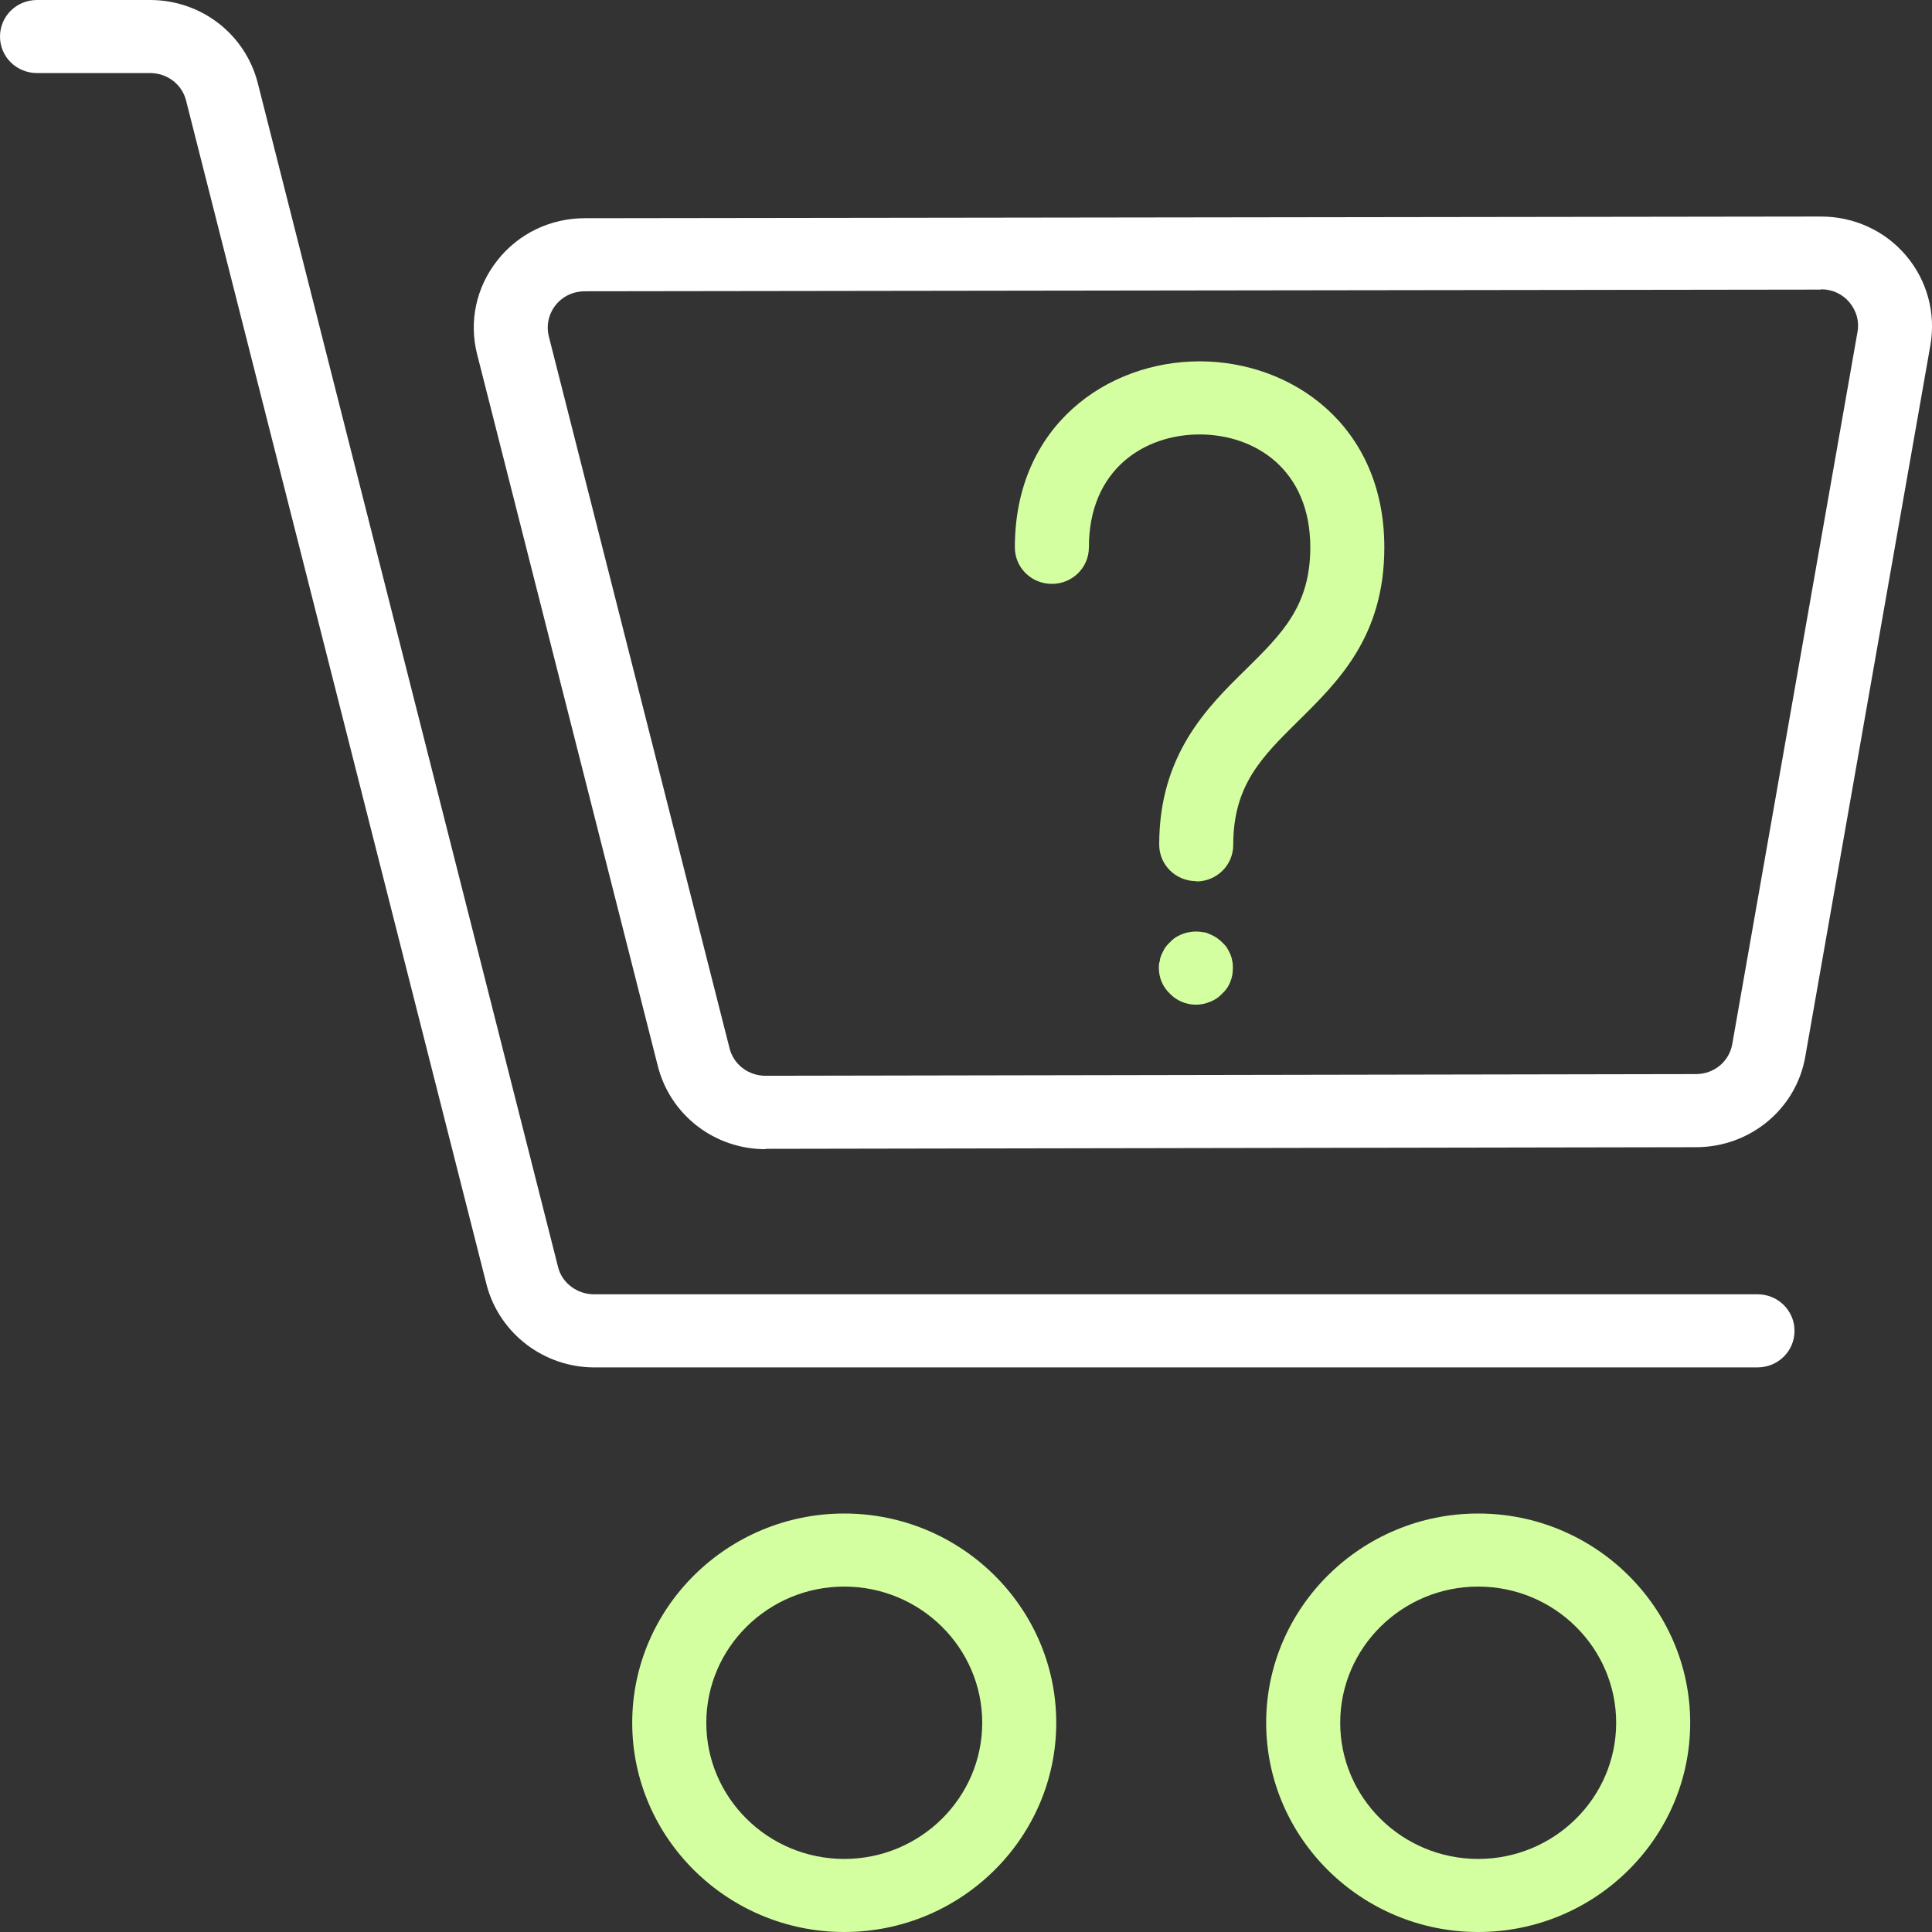 <svg width="38" height="38" viewBox="0 0 38 38" fill="none" xmlns="http://www.w3.org/2000/svg">
<rect x="0" y="0" width="38" height="38" fill="#333333" stroke="none"/>
<path d="M15.057 22.603C14.051 22.603 13.184 21.93 12.939 20.97L9.385 6.97C9.22 6.324 9.365 5.651 9.782 5.122C10.199 4.592 10.828 4.292 11.503 4.292L35.819 4.259C36.468 4.259 37.077 4.54 37.487 5.024C37.904 5.514 38.076 6.154 37.97 6.781L35.508 20.78C35.33 21.812 34.423 22.564 33.357 22.564L15.057 22.596V22.603ZM35.819 5.696L11.503 5.729C11.278 5.729 11.066 5.827 10.927 6.003C10.788 6.18 10.742 6.402 10.795 6.618L14.349 20.617C14.428 20.937 14.72 21.159 15.057 21.159L33.357 21.126C33.715 21.126 34.013 20.878 34.072 20.532L36.534 6.533C36.574 6.317 36.514 6.115 36.375 5.945C36.236 5.781 36.038 5.69 35.819 5.69V5.696Z" fill="white"/>
<path d="M16.605 38C14.309 38 12.435 36.151 12.435 33.885C12.435 31.618 14.309 29.769 16.605 29.769C18.902 29.769 20.775 31.618 20.775 33.885C20.775 36.151 18.902 38 16.605 38ZM16.605 31.206C15.109 31.206 13.892 32.408 13.892 33.885C13.892 35.361 15.109 36.563 16.605 36.563C18.101 36.563 19.319 35.361 19.319 33.885C19.319 32.408 18.101 31.206 16.605 31.206Z" fill="#D4FFA0"/>
<path d="M29.074 38C26.777 38 24.904 36.151 24.904 33.885C24.904 31.618 26.777 29.769 29.074 29.769C31.371 29.769 33.244 31.618 33.244 33.885C33.244 36.151 31.371 38 29.074 38ZM29.074 31.206C27.578 31.206 26.36 32.408 26.36 33.885C26.36 35.361 27.578 36.563 29.074 36.563C30.57 36.563 31.788 35.361 31.788 33.885C31.788 32.408 30.57 31.206 29.074 31.206Z" fill="#D4FFA0"/>
<path d="M34.575 26.895H11.688C10.702 26.895 9.835 26.235 9.577 25.294L3.66 1.979C3.581 1.659 3.289 1.437 2.952 1.437H0.728C0.324 1.437 0 1.117 0 0.719C0 0.32 0.324 0 0.728 0H2.952C3.958 0 4.825 0.673 5.07 1.633L10.98 24.935C11.059 25.235 11.351 25.457 11.682 25.457H34.568C34.972 25.457 35.296 25.778 35.296 26.176C35.296 26.575 34.972 26.895 34.568 26.895H34.575Z" fill="white"/>
<path d="M23.521 19.761C23.329 19.761 23.144 19.683 23.011 19.545C22.872 19.415 22.793 19.232 22.793 19.036C22.793 18.99 22.793 18.944 22.813 18.899C22.813 18.853 22.833 18.807 22.852 18.762C22.872 18.722 22.892 18.677 22.919 18.637C22.945 18.598 22.978 18.566 23.011 18.533C23.044 18.5 23.078 18.468 23.117 18.441C23.157 18.415 23.203 18.396 23.243 18.376C23.289 18.357 23.336 18.343 23.382 18.337C23.475 18.317 23.574 18.317 23.667 18.337C23.713 18.337 23.759 18.357 23.799 18.376C23.845 18.396 23.885 18.415 23.925 18.441C23.964 18.468 24.004 18.5 24.037 18.533C24.07 18.566 24.103 18.598 24.13 18.637C24.156 18.677 24.176 18.722 24.196 18.762C24.216 18.807 24.229 18.853 24.236 18.899C24.249 18.944 24.249 18.99 24.249 19.036C24.249 19.134 24.236 19.225 24.196 19.317C24.163 19.402 24.11 19.48 24.037 19.545C23.971 19.617 23.892 19.669 23.806 19.702C23.713 19.741 23.62 19.761 23.521 19.761Z" fill="#D4FFA0"/>
<path d="M23.528 17.331C23.125 17.331 22.8 17.011 22.8 16.612C22.8 14.842 23.747 13.908 24.508 13.163C25.216 12.464 25.772 11.915 25.772 10.766C25.772 9.231 24.68 8.545 23.595 8.545C22.509 8.545 21.417 9.231 21.417 10.766C21.417 11.164 21.093 11.484 20.689 11.484C20.285 11.484 19.961 11.164 19.961 10.766C19.961 8.362 21.788 7.107 23.595 7.107C25.401 7.107 27.228 8.362 27.228 10.766C27.228 12.516 26.328 13.398 25.534 14.182C24.819 14.888 24.256 15.443 24.256 16.619C24.256 17.017 23.932 17.337 23.528 17.337V17.331Z" fill="#D4FFA0"/>
</svg>
